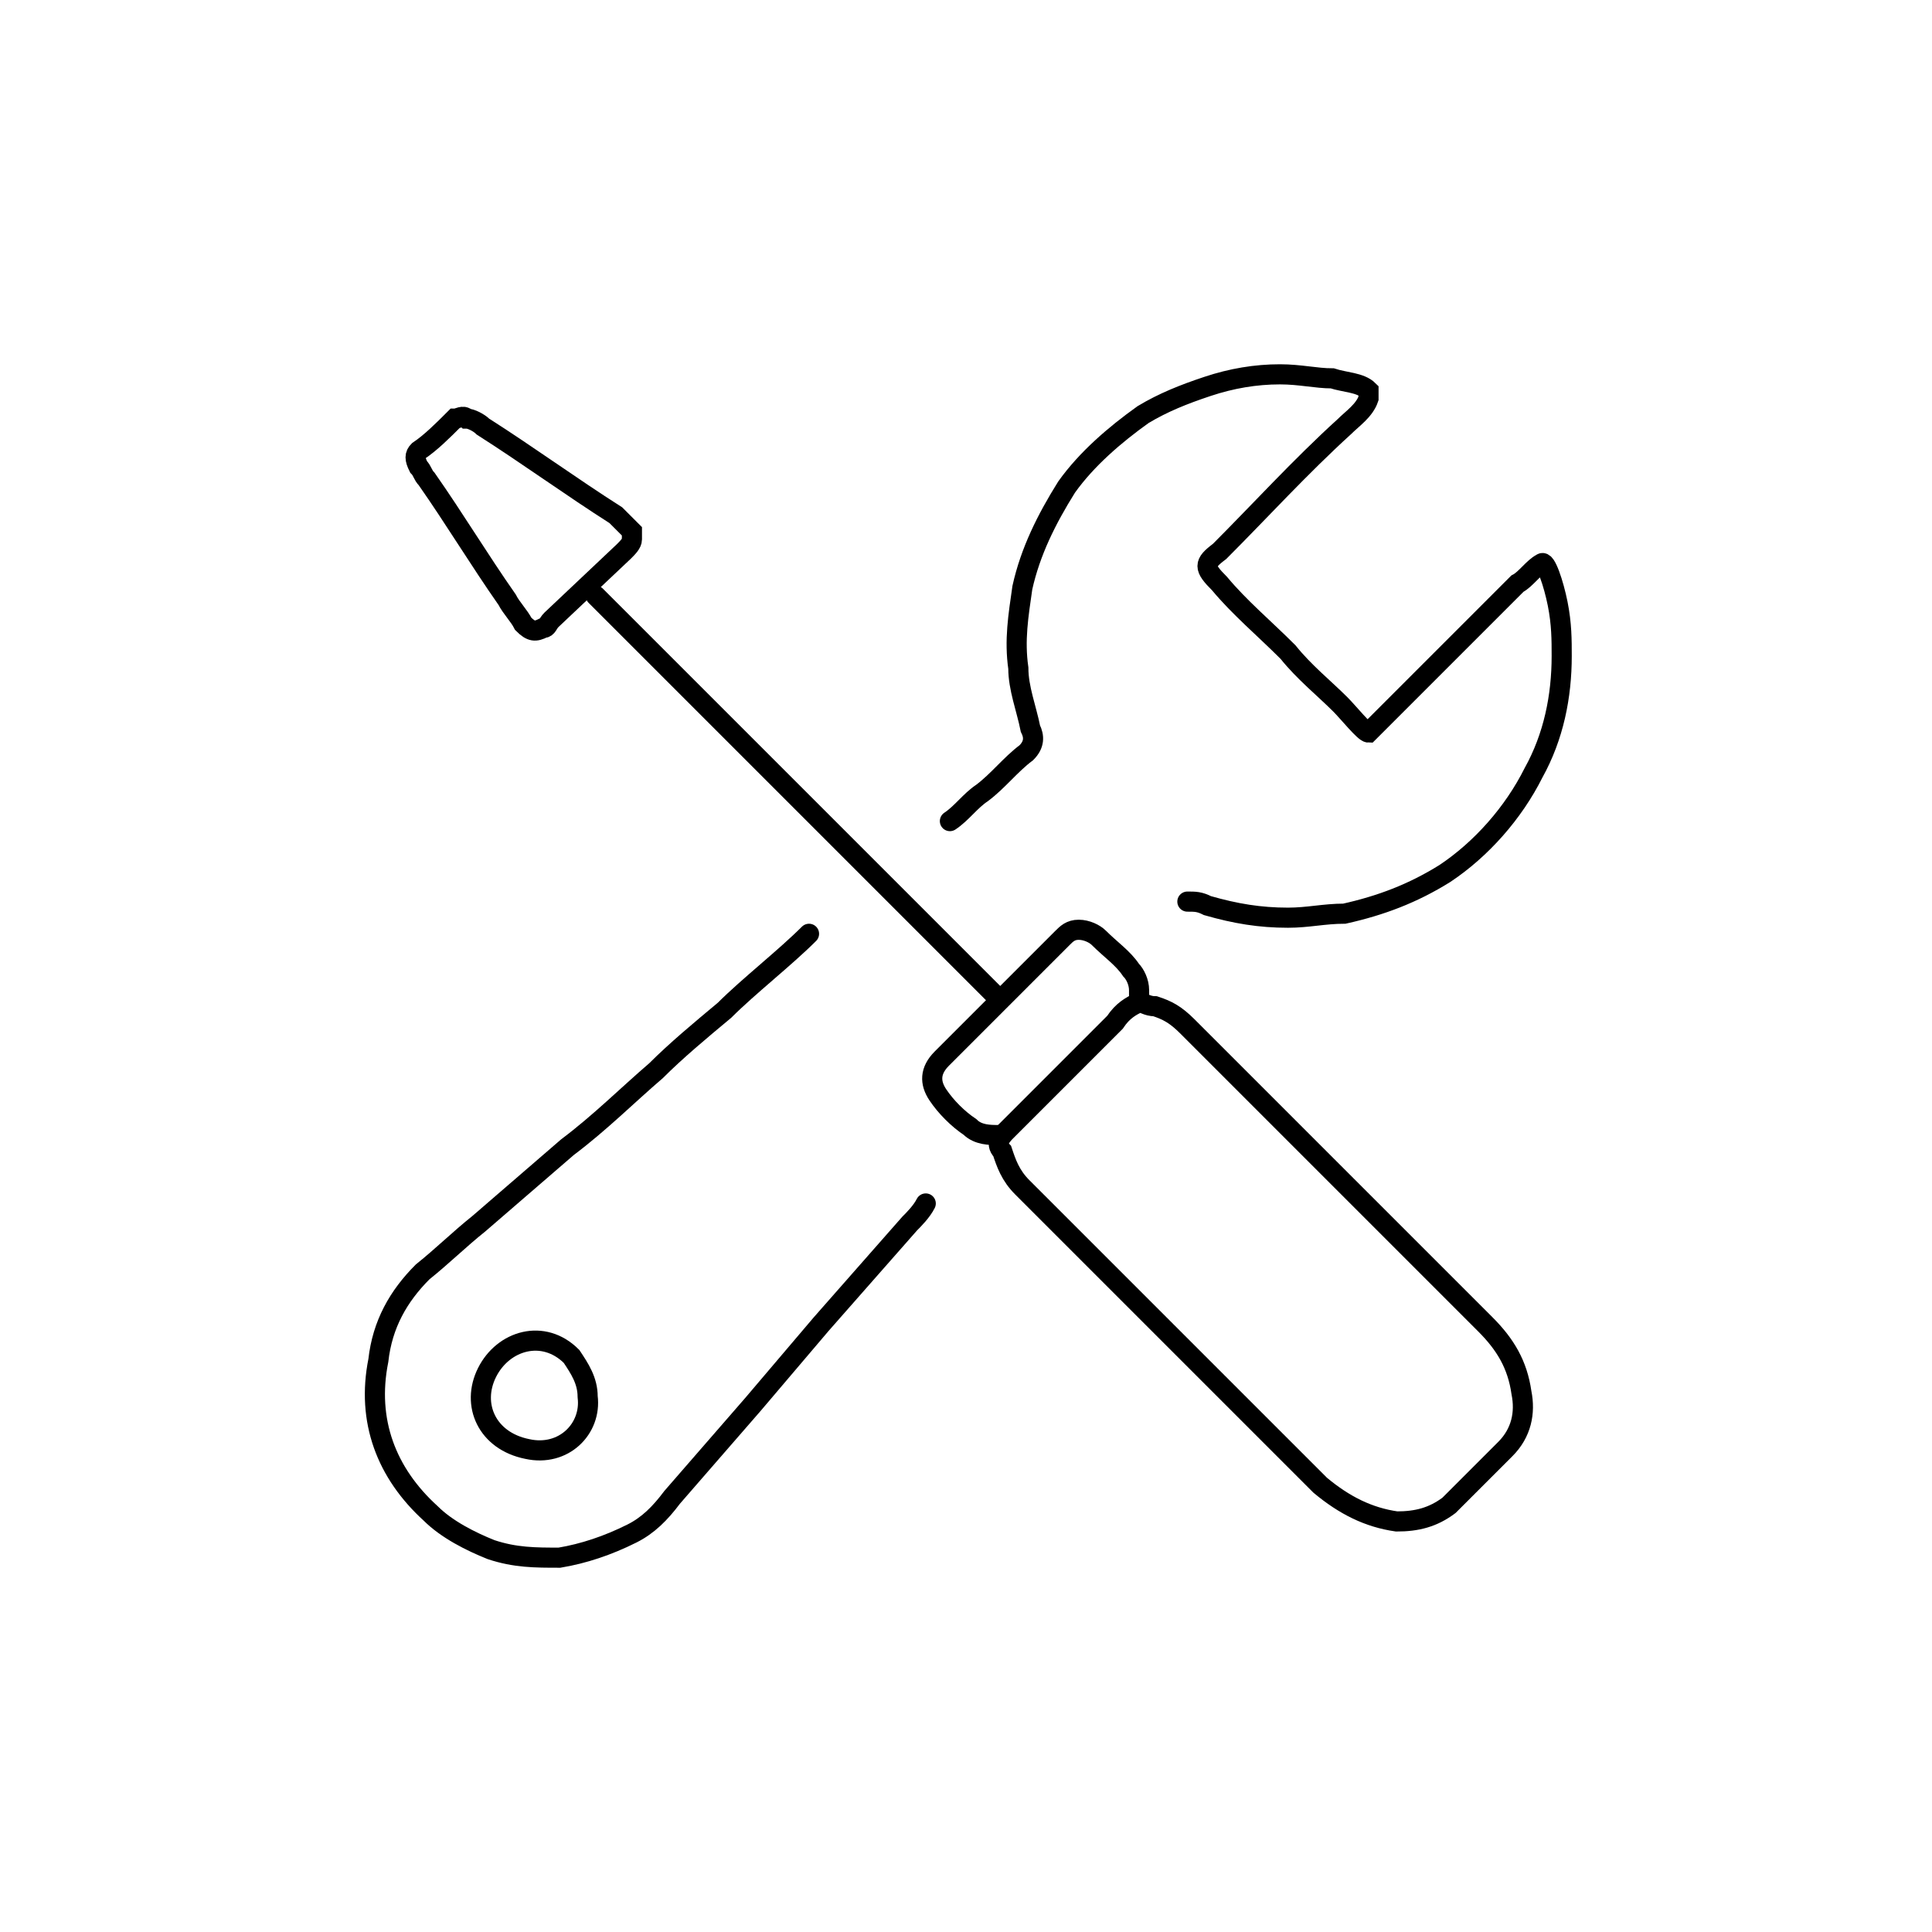 <?xml version="1.0" encoding="utf-8"?>
<!-- Generator: Adobe Illustrator 27.8.0, SVG Export Plug-In . SVG Version: 6.00 Build 0)  -->
<svg version="1.1" id="Layer_1" xmlns="http://www.w3.org/2000/svg" xmlns:xlink="http://www.w3.org/1999/xlink" x="0px" y="0px"
	 viewBox="0 0 48 48" style="enable-background:new 0 0 48 48;" xml:space="preserve">
<style type="text/css">
	.st0{fill:none;stroke:#000000;stroke-width:0.5;stroke-linecap:round;stroke-miterlimit:10;}
</style>
<path class="st0" d="M20.1,23.2c-0.6,0.6-1.5,1.3-2.1,1.9c-0.6,0.5-1.2,1-1.7,1.5c-0.7,0.6-1.4,1.3-2.2,1.9
	c-0.7,0.6-1.5,1.3-2.2,1.9c-0.5,0.4-0.9,0.8-1.4,1.2c-0.6,0.6-1,1.3-1.1,2.2c-0.3,1.5,0.2,2.8,1.3,3.8c0.4,0.4,1,0.7,1.5,0.9
	c0.6,0.2,1.1,0.2,1.7,0.2c0.6-0.1,1.2-0.3,1.8-0.6c0.4-0.2,0.7-0.5,1-0.9c0.7-0.8,1.3-1.5,2-2.3c0.6-0.7,1.1-1.3,1.7-2
	c0.7-0.8,1.5-1.7,2.2-2.5c0.1-0.1,0.3-0.3,0.4-0.5"/>
<path class="st0" d="M28.3,24.9c0.1,0,0.2,0.1,0.4,0.1c0.3,0.1,0.5,0.2,0.8,0.5c2.5,2.5,4.9,4.9,7.4,7.4c0.5,0.5,0.8,1,0.9,1.7
	c0.1,0.5,0,1-0.4,1.4c-0.5,0.5-0.9,0.9-1.4,1.4c-0.4,0.3-0.8,0.4-1.3,0.4c-0.7-0.1-1.3-0.4-1.9-0.9c-2.5-2.5-4.9-4.9-7.4-7.4
	c-0.3-0.3-0.4-0.6-0.5-0.9c0,0,0,0,0,0c-0.2-0.2,0-0.4,0.1-0.5c0,0,0.1-0.1,0.1-0.1c0.9-0.9,1.7-1.7,2.6-2.6
	C27.9,25.1,28.1,25,28.3,24.9"/>
<path class="st0" d="M29.5,22.4c0.2,0,0.3,0,0.5,0.1c0.7,0.2,1.3,0.3,2,0.3c0.5,0,0.9-0.1,1.4-0.1c0.9-0.2,1.7-0.5,2.5-1
	c0.9-0.6,1.7-1.5,2.2-2.5c0.5-0.9,0.7-1.9,0.7-2.9c0-0.4,0-0.8-0.1-1.3c-0.1-0.5-0.3-1.1-0.4-1c-0.2,0.1-0.4,0.4-0.6,0.5
	c-1.1,1.1-2.2,2.2-3.3,3.3c-0.1,0.1-0.4,0.4-0.4,0.4c-0.1,0-0.5-0.5-0.7-0.7c-0.4-0.4-0.9-0.8-1.3-1.3c-0.6-0.6-1.2-1.1-1.7-1.7
	c-0.4-0.4-0.4-0.5,0-0.8c1-1,2-2.1,3.1-3.1c0.2-0.2,0.5-0.4,0.6-0.7c0-0.1,0-0.1,0-0.2c-0.2-0.2-0.6-0.2-0.9-0.3
	c-0.4,0-0.8-0.1-1.3-0.1c-0.6,0-1.2,0.1-1.8,0.3c-0.6,0.2-1.1,0.4-1.6,0.7c-0.7,0.5-1.4,1.1-1.9,1.8c-0.5,0.8-0.9,1.6-1.1,2.5
	c-0.1,0.7-0.2,1.3-0.1,2c0,0.5,0.2,1,0.3,1.5c0.1,0.2,0.1,0.4-0.1,0.6c-0.4,0.3-0.7,0.7-1.1,1c-0.3,0.2-0.5,0.5-0.8,0.7"/>
<path class="st0" d="M15.5,13.7c0.1-0.1,0.2-0.2,0.2-0.3c0-0.1,0-0.1,0-0.2c-0.1-0.1-0.3-0.3-0.4-0.4c-1.1-0.7-2.2-1.5-3.3-2.2
	c-0.1-0.1-0.3-0.2-0.4-0.2c-0.1-0.1-0.2,0-0.3,0c-0.3,0.3-0.6,0.6-0.9,0.8c-0.1,0.1-0.1,0.2,0,0.4c0.1,0.1,0.1,0.2,0.2,0.3
	c0.7,1,1.3,2,2,3c0.1,0.2,0.3,0.4,0.4,0.6c0.2,0.2,0.3,0.2,0.5,0.1c0.1,0,0.1-0.1,0.2-0.2L15.5,13.7z"/>
<path class="st0" d="M24.7,24.7c-0.1-0.1-0.2-0.2-0.3-0.3c-1.8-1.8-3.6-3.6-5.4-5.4c-1.4-1.4-2.8-2.8-4.2-4.2"/>
<path class="st0" d="M28.3,24.9c0-0.1,0-0.2,0-0.3c0-0.2-0.1-0.4-0.2-0.5c-0.2-0.3-0.5-0.5-0.8-0.8c-0.1-0.1-0.3-0.2-0.5-0.2
	c-0.2,0-0.3,0.1-0.4,0.2c-0.3,0.3-0.7,0.7-1,1c-0.2,0.2-0.9,0.9-1.1,1.1c-0.3,0.3-0.6,0.6-0.9,0.9c-0.3,0.3-0.3,0.6-0.1,0.9
	c0.2,0.3,0.5,0.6,0.8,0.8c0.2,0.2,0.5,0.2,0.7,0.2c0,0,0,0,0.1,0"/>
<path class="st0" d="M14.6,34.7c0-0.4-0.2-0.7-0.4-1c-0.7-0.7-1.7-0.4-2.1,0.4c-0.4,0.8,0,1.7,1,1.9C14,36.2,14.7,35.5,14.6,34.7"/>
</svg>
